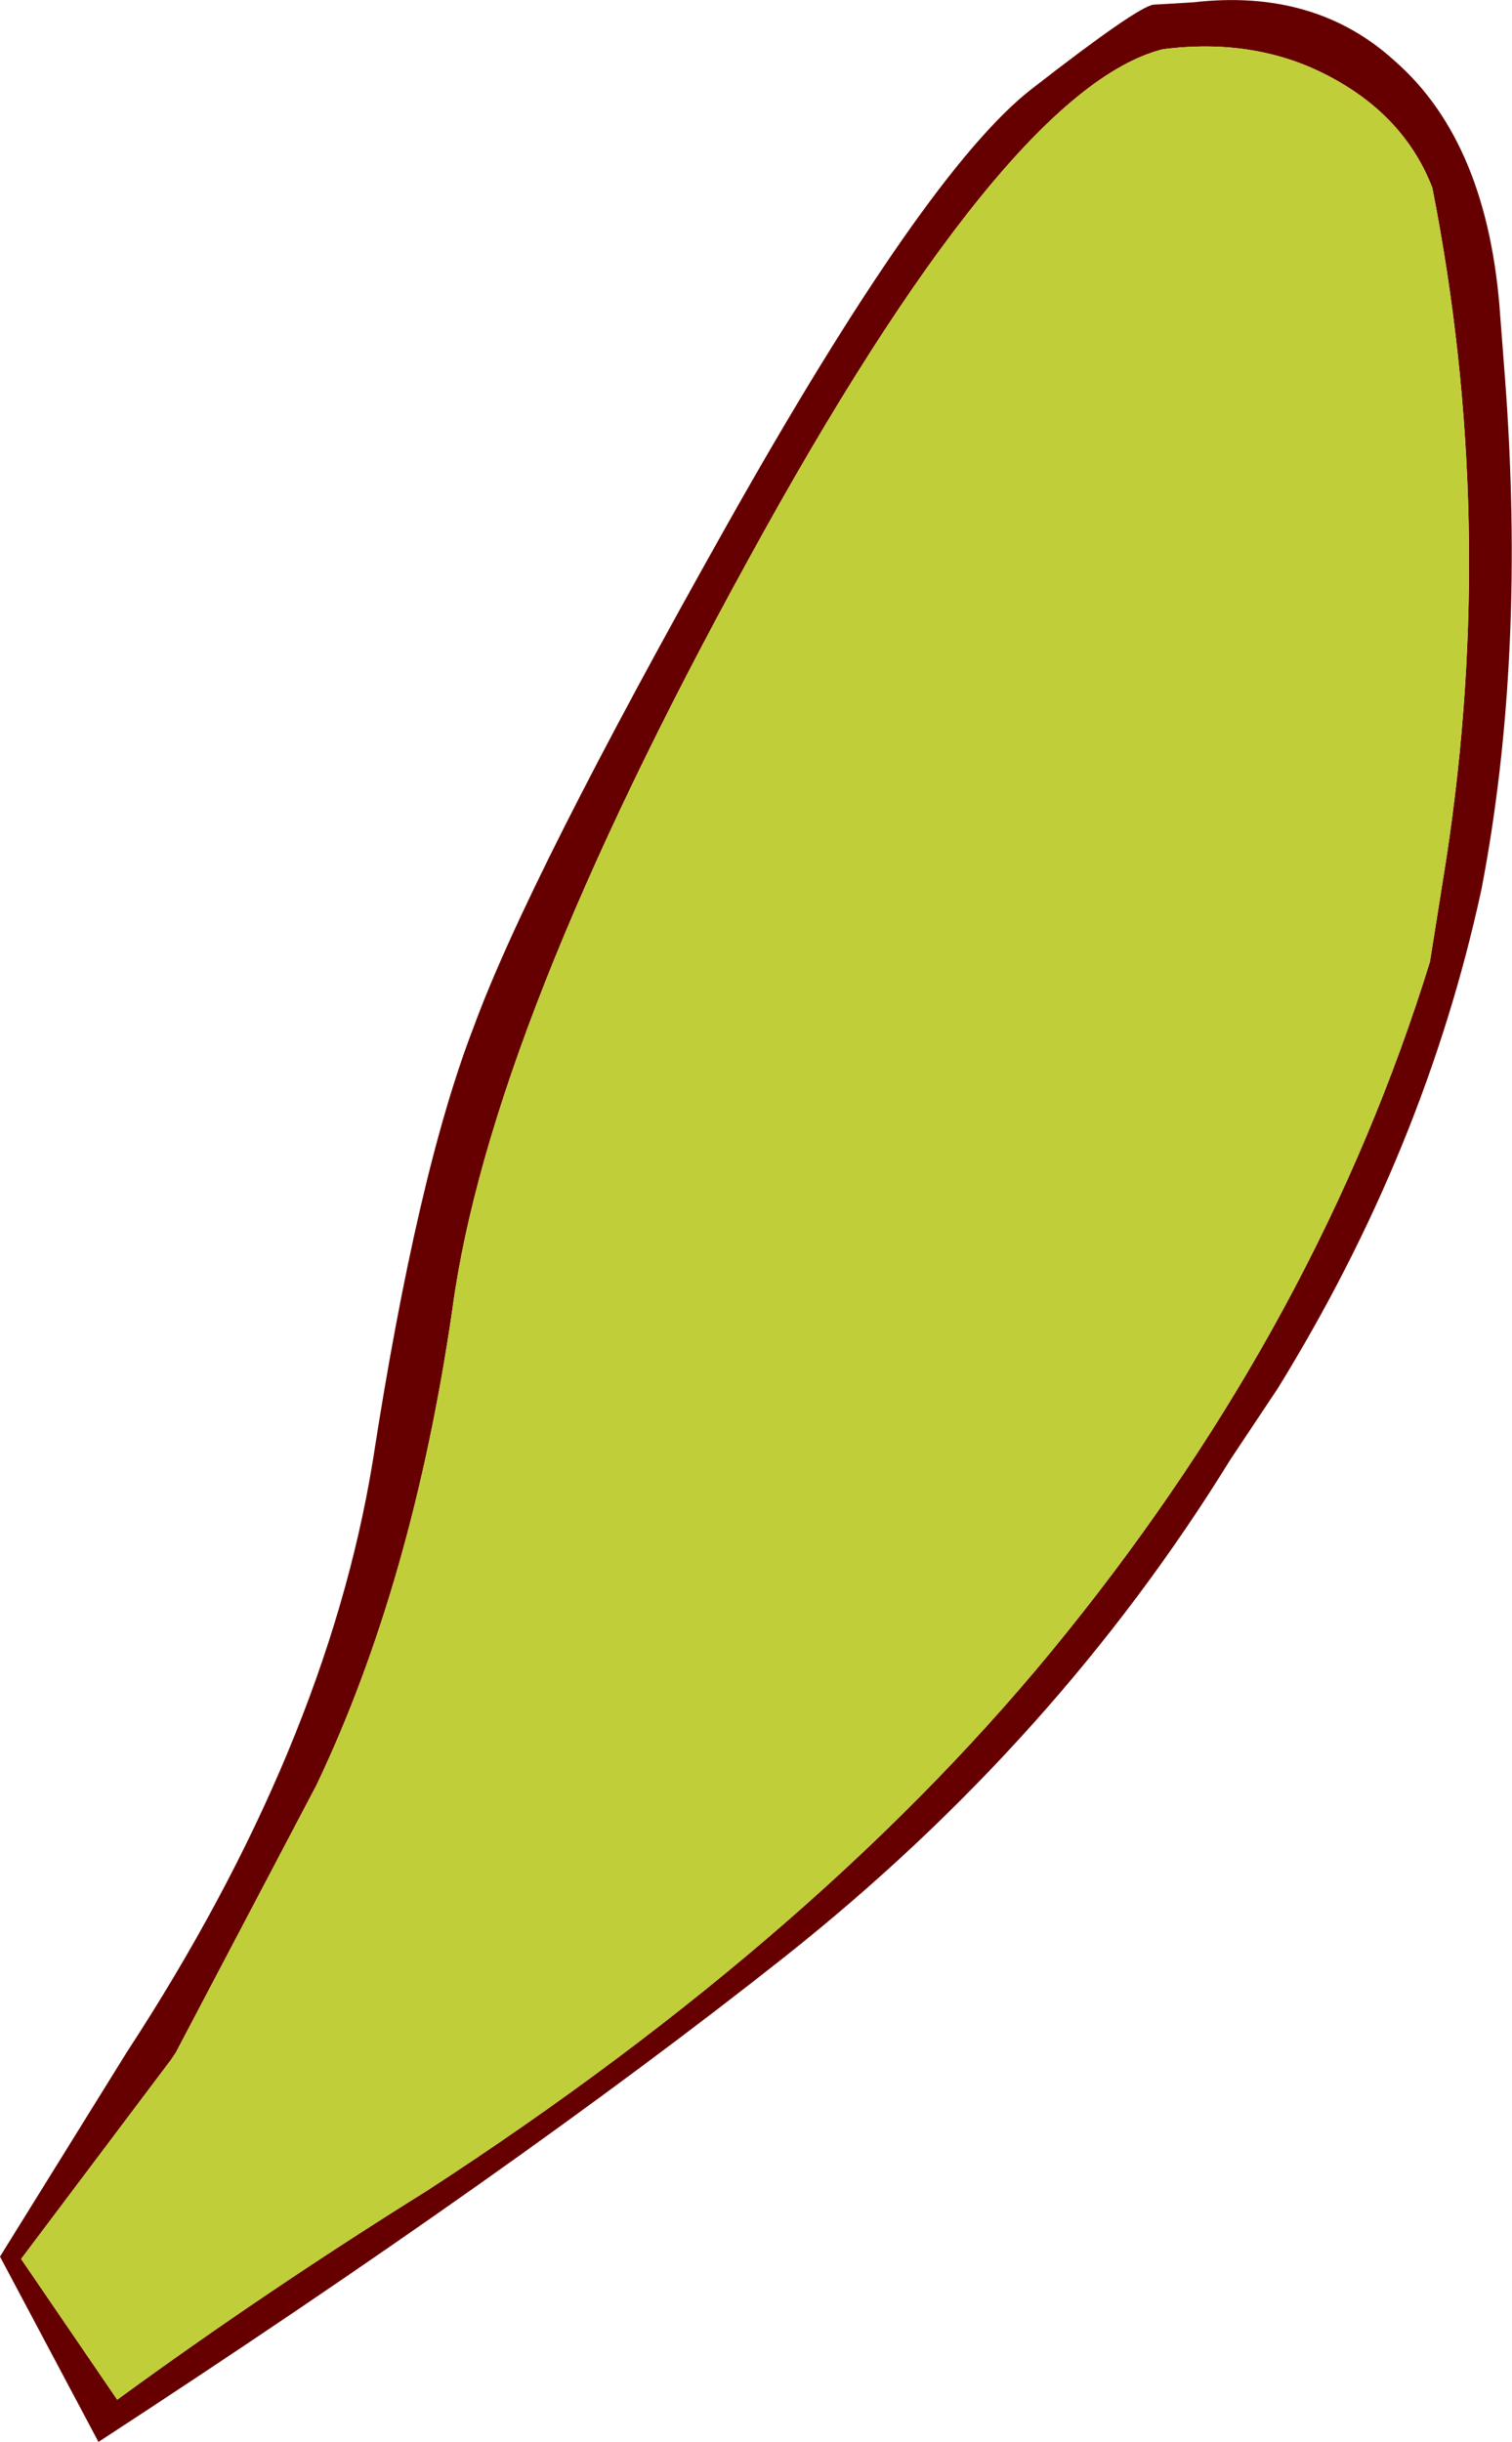 <?xml version="1.0" encoding="UTF-8" standalone="no"?>
<svg xmlns:xlink="http://www.w3.org/1999/xlink" height="52.05px" width="32.25px" xmlns="http://www.w3.org/2000/svg">
  <g transform="matrix(1.0, 0.0, 0.0, 1.0, 0.9, -2.3)">
    <path d="M31.1 9.05 L31.2 10.35 Q31.65 16.3 30.7 21.25 29.5 26.8 26.35 31.9 L25.35 33.4 Q21.65 39.4 15.85 44.0 10.1 48.55 1.2 54.35 L-0.9 50.4 1.8 46.05 Q6.05 39.55 7.05 33.45 8.0 27.3 9.2 24.2 10.35 21.05 14.6 13.5 18.85 5.95 21.1 4.2 23.35 2.45 23.7 2.4 L24.55 2.35 Q27.15 2.05 28.85 3.6 30.85 5.35 31.1 9.05 M29.65 6.3 Q29.05 4.75 27.4 3.9 25.85 3.1 23.9 3.35 20.55 4.2 15.05 14.25 9.55 24.25 8.75 30.2 7.9 36.05 5.85 40.35 L2.85 46.05 2.75 46.2 -0.45 50.45 1.6 53.45 Q4.75 51.15 8.2 49.0 16.75 43.45 21.85 37.1 27.25 30.4 29.6 22.8 L29.95 20.6 Q31.05 13.4 29.65 6.3" fill="#660000" fill-rule="evenodd" stroke="none"/>
    <path d="M29.65 6.3 Q31.05 13.4 29.95 20.6 L29.6 22.8 Q27.25 30.4 21.85 37.1 16.75 43.45 8.2 49.0 4.75 51.15 1.6 53.45 L-0.45 50.45 2.75 46.2 2.85 46.05 5.85 40.35 Q7.9 36.05 8.75 30.2 9.55 24.25 15.05 14.25 20.55 4.2 23.9 3.35 25.85 3.1 27.4 3.9 29.05 4.75 29.65 6.3" fill="#c0ce39" fill-rule="evenodd" stroke="none"/>
  </g>
</svg>
